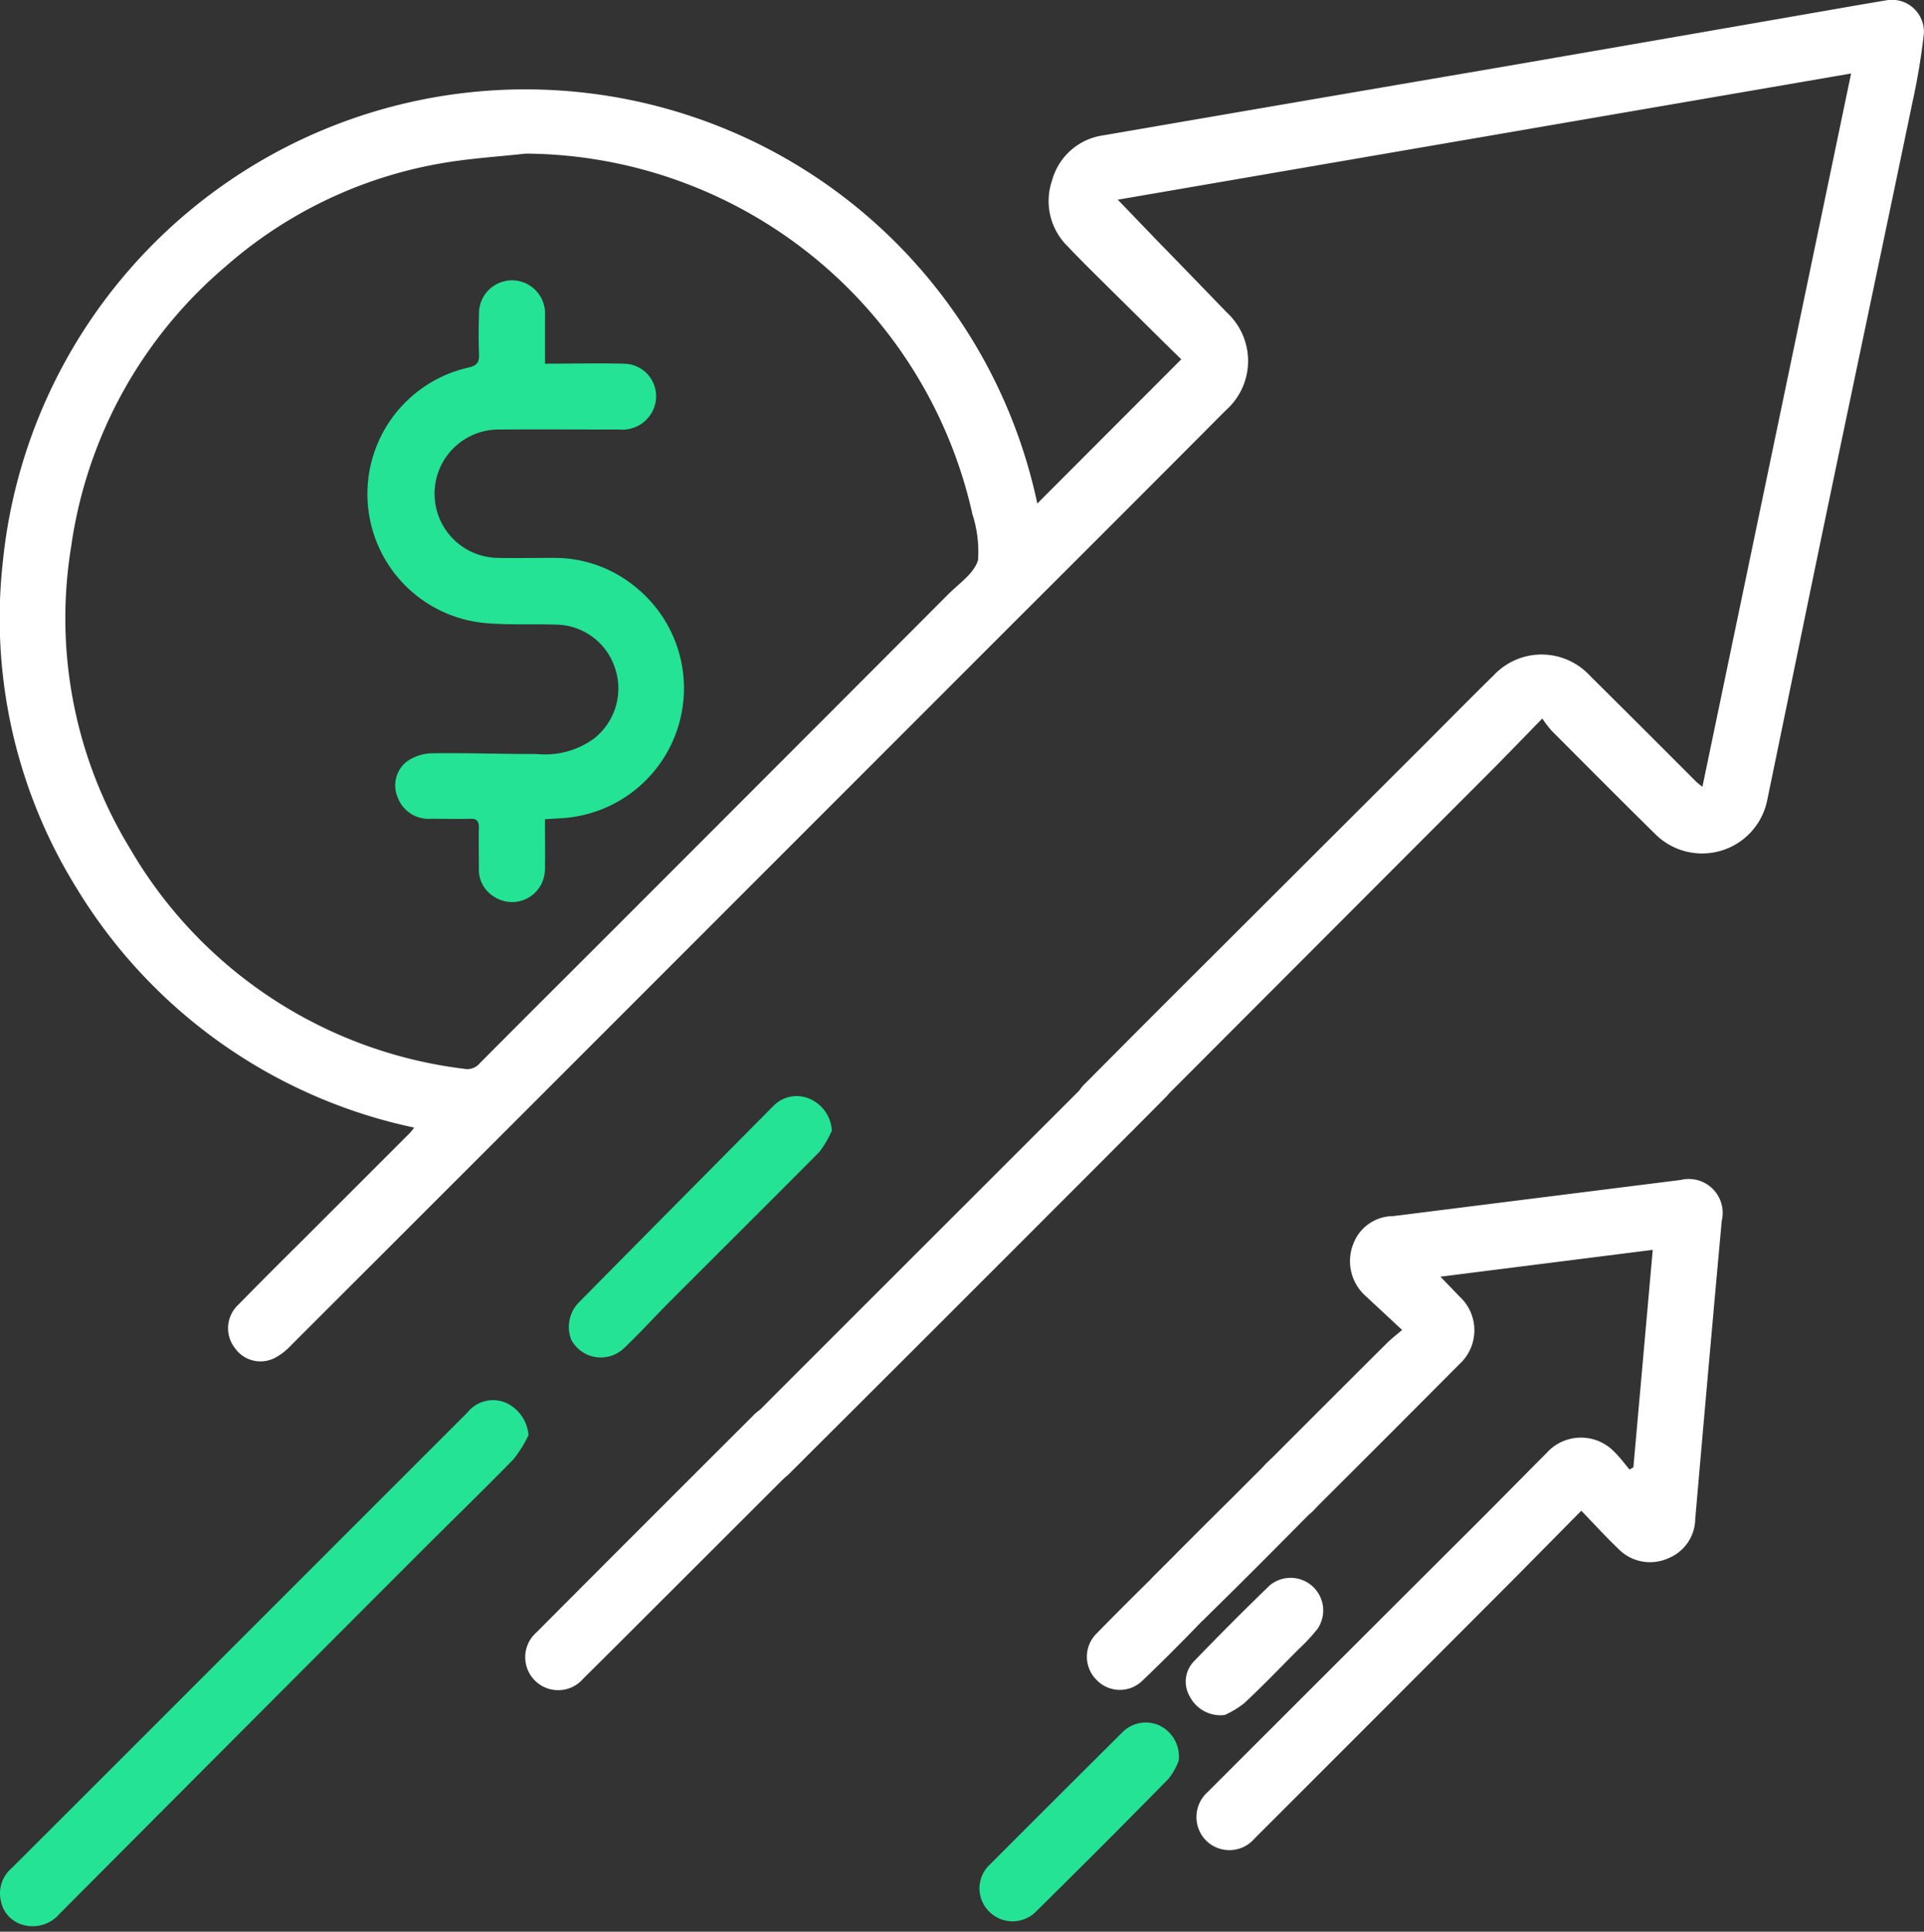 <svg id="Component_19_5" data-name="Component 19 – 5" xmlns="http://www.w3.org/2000/svg" xmlns:xlink="http://www.w3.org/1999/xlink" width="42.592" height="42.756" viewBox="0 0 42.592 42.756">
  <rect x="0" y="0" width="42.592" height="42.756" fill="#333333" stroke="none"/>
  <defs>
    <clipPath id="clip-path">
      <rect id="Rectangle_5428" data-name="Rectangle 5428" width="42.592" height="42.756" fill="none"/>
    </clipPath>
  </defs>
  <g id="Group_4441" data-name="Group 4441" clip-path="url(#clip-path)">
    <path id="Path_94458" data-name="Path 94458" d="M23,11.145l3.187-3.192c-.5-.489-1-.986-1.506-1.485C24.344,6.132,24,5.8,23.674,5.454a1.4,1.4,0,0,1-.347-1.46,1.372,1.372,0,0,1,1.145-1q4.37-.753,8.742-1.5Q37.2.805,41.191.109q.3-.051.593-.1a.707.707,0,0,1,.841.745,14.621,14.621,0,0,1-.251,1.506c-.619,2.978-1.249,5.954-1.87,8.932-.452,2.168-.894,4.337-1.343,6.506a1.47,1.47,0,0,1-2.475.77c-.775-.762-1.54-1.534-2.306-2.3a2.528,2.528,0,0,1-.2-.265c-.489.5-.927.957-1.374,1.4q-3.821,3.826-7.641,7.652a.768.768,0,0,1-1.24-.069.734.734,0,0,1,.147-.916q1.39-1.4,2.784-2.788L31.6,16.448c.5-.5,1-1.008,1.509-1.507a1.453,1.453,0,0,1,2.11,0q1.175,1.166,2.344,2.339c.04.04.086.075.16.137l3.292-15.79L24.782,4.42c.339.352.642.669.947.984.488.5.979,1.008,1.467,1.513a1.457,1.457,0,0,1-.021,2.163q-2.3,2.31-4.611,4.614l-8.408,8.41q-3.84,3.841-7.683,7.68a1.327,1.327,0,0,1-.331.26.69.69,0,0,1-.9-.2.711.711,0,0,1,.065-.96c.489-.5.991-1,1.488-1.493L9.1,25.088c.034-.034.061-.074.106-.13a11.534,11.534,0,0,1-7.462-5.281A11.327,11.327,0,0,1,.1,12.431,11.627,11.627,0,0,1,15.867,2.763,11.553,11.553,0,0,1,23,11.145M11.674,3.4c-.621.069-1.248.106-1.863.214A9.74,9.74,0,0,0,5.029,5.9,9.958,9.958,0,0,0,1.61,12.113a9.793,9.793,0,0,0,1.312,6.68,9.942,9.942,0,0,0,7.385,4.863.36.36,0,0,0,.349-.12c.824-.831,1.655-1.656,2.482-2.483q3.947-3.947,7.891-7.9c.24-.24.576-.465.659-.757a2.686,2.686,0,0,0-.13-1.031c0-.016-.005-.033-.009-.049A10.2,10.2,0,0,0,11.674,3.4" transform="translate(-0.037 0)" fill="#fff"/>
    <path id="Path_94459" data-name="Path 94459" d="M456.081,446.272l.428-4.81-4.7.594c.16.166.291.3.42.436a1.014,1.014,0,0,1,0,1.5q-1.59,1.6-3.19,3.193A.738.738,0,1,1,448,446.148q1.31-1.314,2.626-2.623c.088-.088.188-.164.335-.29l-.805-.749a1.035,1.035,0,0,1-.27-1.171.947.947,0,0,1,.878-.6q3.182-.4,6.363-.8a.751.751,0,0,1,.909.908q-.3,3.3-.586,6.594a.953.953,0,0,1-.606.875.979.979,0,0,1-1.11-.227c-.272-.258-.524-.537-.806-.829-.62.626-1.211,1.228-1.807,1.825q-2.711,2.717-5.426,5.43a.733.733,0,0,1-1.073.046.741.741,0,0,1,.034-1.074q3-3,6-5.991c.5-.5,1-1.009,1.5-1.511a1.023,1.023,0,0,1,1.516-.014c.118.115.216.251.323.377l.083-.046" transform="translate(-419.922 -413.798)" fill="#fff"/>
    <path id="Path_94460" data-name="Path 94460" d="M11.7,523a2.827,2.827,0,0,1-.331.532c-.707.723-1.434,1.426-2.149,2.142q-3.952,3.957-7.9,7.919a.779.779,0,0,1-.792.251.679.679,0,0,1-.509-.534.733.733,0,0,1,.237-.724q2.069-2.064,4.134-4.131l5.96-5.959a.725.725,0,0,1,.863-.206A.867.867,0,0,1,11.7,523" transform="translate(0 -491.235)" fill="#24e395"/>
    <path id="Path_94461" data-name="Path 94461" d="M227.362,442.48a.7.7,0,0,1-.673-.434.717.717,0,0,1,.176-.828q.938-.942,1.879-1.882l4.738-4.735q.9-.9,1.794-1.79a.728.728,0,1,1,1.046,1.01c-1.159,1.171-2.326,2.333-3.491,3.5q-2.429,2.43-4.864,4.856a3.256,3.256,0,0,1-.564.367l-.04-.063" transform="translate(-210.532 -409.522)" fill="#fff"/>
    <path id="Path_94462" data-name="Path 94462" d="M112.292,615.148a.814.814,0,0,1-.315.594l-3.141,3.137c-.521.52-1.04,1.041-1.563,1.557a.73.73,0,1,1-1.036-1.023q2.391-2.4,4.788-4.789a.723.723,0,0,1,.826-.184.734.734,0,0,1,.441.707" transform="translate(-94.36 -583.283)" fill="#fff"/>
    <path id="Path_94463" data-name="Path 94463" d="M218.024,409.7a2.19,2.19,0,0,1-.278.478c-1.092,1.1-2.2,2.2-3.294,3.295-.352.352-.685.723-1.047,1.064a.742.742,0,0,1-1.151-.2.775.775,0,0,1,.171-.832q2.148-2.173,4.3-4.341a.716.716,0,0,1,.832-.149.818.818,0,0,1,.465.687" transform="translate(-199.607 -384.682)" fill="#24e395"/>
    <path id="Path_94464" data-name="Path 94464" d="M369.888,643.421a1.449,1.449,0,0,1-.225.4q-1.447,1.474-2.919,2.924a.731.731,0,0,1-1.054.013.721.721,0,0,1,.031-1.051q1.451-1.454,2.906-2.9a.728.728,0,0,1,.828-.169.764.764,0,0,1,.433.783" transform="translate(-343.795 -604.45)" fill="#24e395"/>
    <path id="Path_94465" data-name="Path 94465" d="M405.869,567.568a.786.786,0,0,1-.759-.472.706.706,0,0,1,.173-.806q.845-.855,1.7-1.7c.254-.254.506-.508.762-.759a.738.738,0,0,1,1.09-.052.73.73,0,0,1-.044,1.073c-.811.819-1.621,1.638-2.447,2.442a1.961,1.961,0,0,1-.474.276" transform="translate(-379.704 -531.441)" fill="#fff"/>
    <path id="Path_94466" data-name="Path 94466" d="M443.326,591.586a.764.764,0,0,1-.779-.414.646.646,0,0,1,.092-.771q.826-.857,1.682-1.685a.722.722,0,0,1,1.054.967,4.007,4.007,0,0,1-.408.439c-.4.4-.794.814-1.209,1.2a2.04,2.04,0,0,1-.432.263" transform="translate(-416.211 -553.627)" fill="#fff"/>
    <path id="Path_94467" data-name="Path 94467" d="M364.114,626.223a1.815,1.815,0,0,1-.236.476q-.731.772-1.5,1.507a.714.714,0,0,1-1.015-.034.722.722,0,0,1,.008-1.017c.478-.49.964-.971,1.452-1.45a.7.7,0,0,1,.829-.159.8.8,0,0,1,.464.676" transform="translate(-337.097 -590.998)" fill="#fff"/>
    <path id="Path_94469" data-name="Path 94469" d="M140.955,106.452c.611,0,1.179-.015,1.746,0a.72.72,0,0,1,.674.967.746.746,0,0,1-.768.49c-.9,0-1.807-.006-2.71,0a1.421,1.421,0,0,0,0,2.841c.418.008.836,0,1.254,0a2.817,2.817,0,0,1,1.788.626,2.88,2.88,0,0,1-1.6,5.135l-.383.024c0,.38.01.745,0,1.11a.726.726,0,0,1-1.123.605.7.7,0,0,1-.338-.634c0-.3-.007-.6,0-.9,0-.14-.046-.195-.188-.191-.292.007-.585,0-.878,0a.729.729,0,0,1-.73-.471.674.674,0,0,1,.177-.778,1,1,0,0,1,.542-.2c.785-.013,1.57.018,2.355.015a1.837,1.837,0,0,0,1.273-.344,1.411,1.411,0,0,0,.448-1.6,1.391,1.391,0,0,0-1.238-.918c-.543-.021-1.09.012-1.629-.037a2.869,2.869,0,0,1-.366-5.654c.189-.043.245-.113.237-.295-.012-.292-.01-.586,0-.878a.731.731,0,1,1,1.46.02c0,.342,0,.683,0,1.063" transform="translate(-128.894 -98.402)" fill="#24e395"/>
  </g>
</svg>

